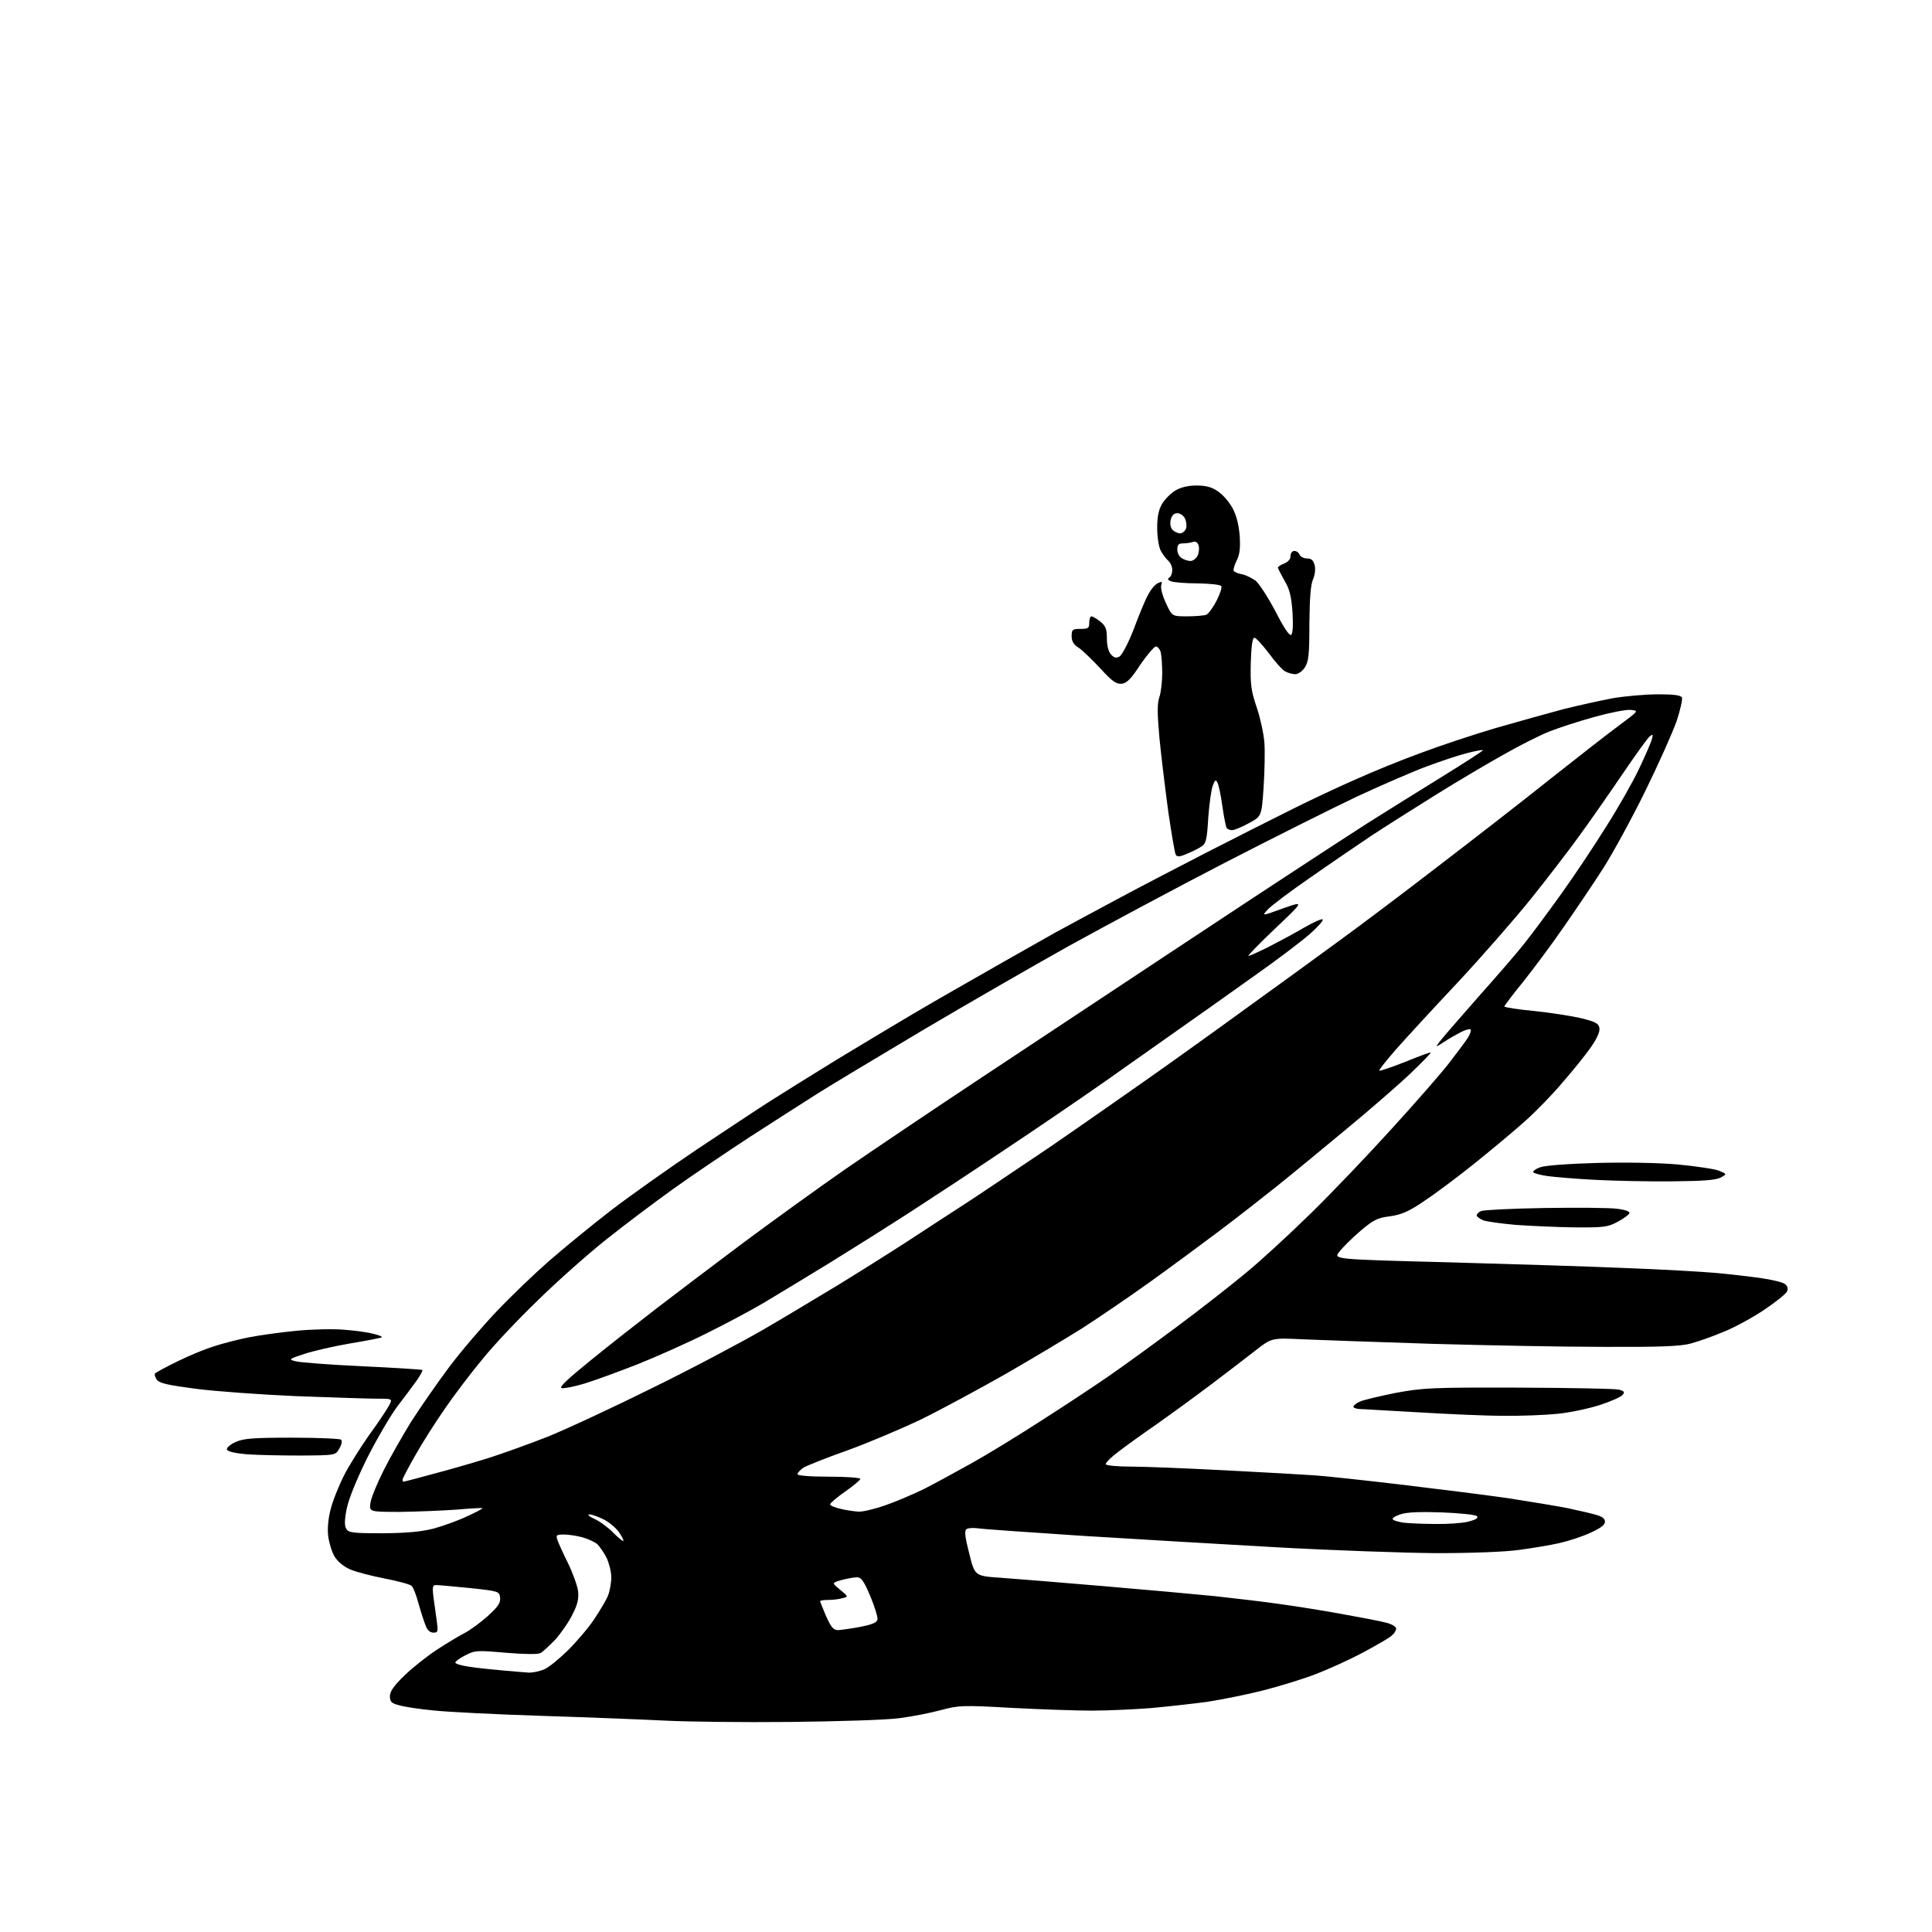 <?xml version="1.0" encoding="UTF-8" standalone="no"?>
<svg 
  version="1.1" 
  xmlns="http://www.w3.org/2000/svg" 
  xmlns:xlink="http://www.w3.org/1999/xlink" 
  xmlns:svg="http://www.w3.org/2000/svg"
  xmlns:rdf="http://www.w3.org/1999/02/22-rdf-syntax-ns#"
  xmlns:cc="http://creativecommons.org/ns#"
  xmlns:dc="http://purl.org/dc/elements/1.1/"
  viewBox="0 0 768 768"
  width="768"
  height="768"
>
<style>svg {background-color: white; }</style>"
<path stroke="none" fill="black" fill-rule="evenodd" d="M314.0,684.5C295.0,684.7 273.0,684.4 265.0,684.0C257.0,683.6 235.0,682.7 216.0,682.1C197.0,681.5 177.2,680.5 172.0,679.9C166.8,679.4 160.8,678.5 158.8,677.9C155.6,677.1 155.0,676.5 155.0,674.3C155.0,672.3 156.6,670.1 160.8,666.0C163.9,663.0 169.7,658.4 173.5,655.9C177.3,653.4 182.3,650.4 184.6,649.2C186.8,648.1 191.0,645.0 193.9,642.4C198.0,638.7 199.0,637.2 198.8,635.1C198.5,632.6 198.3,632.5 187.0,631.3C180.7,630.7 174.7,630.1 173.6,630.1C172.0,630.0 171.8,630.5 172.3,634.8C172.7,637.4 173.2,641.6 173.6,644.2C174.2,648.6 174.1,649.0 172.3,649.0C171.0,649.0 169.8,648.0 169.2,646.2C168.6,644.7 167.3,640.8 166.4,637.5C165.5,634.2 164.3,631.0 163.6,630.4C163.0,629.8 158.2,628.5 153.0,627.5C147.8,626.5 141.6,624.9 139.3,623.9C136.8,622.9 134.3,620.8 133.1,618.9C132.0,617.2 130.9,613.6 130.5,610.9C130.1,607.9 130.4,604.0 131.4,600.1C132.2,596.8 134.6,590.8 136.6,586.8C138.6,582.8 143.2,575.5 146.7,570.5C150.3,565.6 153.8,560.3 154.6,558.8C156.1,556.0 156.1,556.0 149.8,556.0C146.3,556.0 132.0,555.5 118.0,555.0C104.0,554.4 86.0,553.1 78.1,552.1C66.7,550.6 63.4,549.9 62.3,548.4C61.6,547.4 61.3,546.3 61.7,545.9C62.2,545.5 66.1,543.3 70.5,541.2C74.9,539.0 81.4,536.3 85.0,535.2C88.6,534.0 94.9,532.4 99.0,531.6C103.1,530.8 111.6,529.6 117.9,529.0C124.1,528.4 132.7,528.2 136.9,528.6C141.1,528.9 146.2,529.6 148.4,530.2C150.5,530.7 152.0,531.3 151.8,531.6C151.6,531.8 146.0,532.9 139.4,534.0C132.9,535.1 124.6,537.0 121.0,538.2C114.8,540.2 114.6,540.4 117.4,541.1C119.1,541.6 131.0,542.5 143.9,543.1C156.9,543.7 167.7,544.4 167.9,544.6C168.1,544.8 167.1,546.7 165.7,548.7C164.2,550.8 160.8,555.4 158.0,559.0C155.3,562.6 149.9,571.8 146.0,579.5C141.7,588.2 138.6,595.9 137.8,599.8C136.9,604.4 136.9,606.6 137.7,607.8C138.6,609.3 140.6,609.5 152.1,609.5C161.9,609.4 167.4,608.9 172.5,607.6C176.4,606.5 182.3,604.4 185.8,602.7C189.3,601.1 192.0,599.7 191.8,599.5C191.6,599.4 187.0,599.6 181.5,600.1C176.0,600.5 165.9,600.9 159.1,601.0C146.7,601.0 146.7,601.0 147.3,597.2C147.6,595.2 150.0,589.5 152.5,584.5C155.0,579.5 159.9,570.9 163.4,565.2C167.0,559.6 173.8,549.8 178.5,543.5C183.2,537.2 191.8,527.2 197.5,521.2C203.3,515.1 212.6,506.2 218.1,501.4C223.7,496.5 234.8,487.4 242.8,481.2C250.9,475.0 266.5,464.0 277.5,456.6C288.5,449.3 301.3,440.8 306.0,437.8C310.7,434.8 322.6,427.4 332.5,421.3C342.4,415.3 355.9,407.2 362.5,403.3C369.1,399.4 377.6,394.5 381.5,392.3C385.4,390.1 393.2,385.6 399.0,382.3C404.8,379.0 414.0,373.8 419.5,370.7C425.0,367.7 436.0,361.8 444.0,357.5C452.0,353.2 467.7,345.0 479.0,339.2C490.3,333.4 505.8,325.6 513.4,321.8C521.0,318.0 532.7,312.5 539.4,309.6C546.1,306.6 557.6,301.9 565.1,299.2C572.5,296.4 585.8,292.0 594.6,289.4C603.3,286.9 615.5,283.5 621.5,281.9C627.5,280.4 636.5,278.4 641.4,277.5C646.3,276.7 654.3,276.0 659.2,276.0C665.7,276.0 668.2,276.4 668.6,277.3C668.9,278.1 667.9,282.3 666.5,286.6C665.0,290.9 659.4,303.5 654.0,314.5C648.6,325.5 641.1,339.2 637.4,345.0C633.7,350.8 626.6,361.3 621.6,368.5C616.7,375.6 609.3,385.5 605.3,390.5C601.3,395.4 598.0,399.8 598.0,400.1C598.0,400.4 603.4,401.3 610.0,401.9C616.6,402.6 625.0,403.9 628.7,404.8C634.4,406.2 635.6,406.9 635.8,408.8C636.0,410.2 634.7,413.0 632.4,416.3C630.4,419.2 625.4,425.4 621.3,430.1C617.3,434.9 610.5,441.9 606.2,445.7C602.0,449.5 592.6,457.3 585.5,463.0C578.4,468.7 569.3,475.4 565.3,478.0C559.8,481.7 556.8,482.9 552.5,483.5C547.6,484.1 546.0,484.9 540.8,489.3C537.4,492.2 533.7,495.9 532.4,497.6C530.0,500.6 530.0,500.6 576.3,501.8C601.7,502.5 633.5,503.5 647.0,504.1C660.5,504.6 676.2,505.5 682.0,506.0C687.8,506.5 696.0,507.5 700.2,508.1C704.4,508.7 708.6,509.7 709.5,510.4C710.5,511.1 710.9,512.2 710.4,513.3C710.1,514.2 706.0,517.5 701.4,520.6C696.8,523.7 689.5,527.7 685.2,529.4C681.0,531.2 675.0,533.3 672.0,534.1C667.9,535.2 659.3,535.5 637.5,535.4C621.5,535.4 591.0,534.8 569.5,534.2C548.0,533.5 524.9,532.7 518.0,532.4C505.5,531.8 505.5,531.8 499.0,536.9C495.4,539.7 487.6,545.7 481.5,550.3C475.4,554.9 465.8,561.9 460.0,566.0C454.2,570.0 447.1,575.1 444.3,577.3C441.4,579.5 439.3,581.6 439.6,582.1C439.9,582.6 444.5,583.0 449.8,583.0C455.1,583.0 472.1,583.7 487.5,584.5C502.9,585.3 518.9,586.2 523.0,586.5C527.1,586.8 542.2,588.4 556.5,590.1C570.8,591.8 590.0,594.2 599.1,595.5C608.2,596.9 619.0,598.7 623.1,599.5C627.2,600.4 632.2,601.5 634.2,602.1C636.8,602.8 638.0,603.6 638.0,604.9C638.0,606.2 636.2,607.5 632.2,609.3C629.0,610.8 623.5,612.6 619.9,613.4C616.4,614.2 609.2,615.4 604.0,616.1C598.4,616.9 584.8,617.4 571.0,617.4C558.1,617.3 529.7,616.3 508.0,615.1C486.3,613.9 451.2,611.8 430.0,610.5C408.8,609.1 390.1,607.8 388.5,607.5C386.9,607.3 384.9,607.4 384.3,607.8C383.3,608.4 383.5,610.6 385.3,617.6C387.5,626.5 387.5,626.5 398.0,627.2C403.8,627.6 422.0,629.1 438.5,630.5C455.0,631.9 475.0,633.7 483.0,634.5C491.0,635.4 502.4,636.7 508.5,637.6C514.5,638.4 525.8,640.2 533.5,641.6C541.2,643.0 549.2,644.5 551.2,645.1C553.3,645.6 555.0,646.7 555.0,647.4C555.0,648.1 554.2,649.4 553.2,650.2C552.3,651.1 547.2,654.0 542.0,656.8C536.8,659.6 528.2,663.5 523.0,665.5C517.8,667.5 508.3,670.4 502.0,672.0C495.7,673.6 485.7,675.6 479.9,676.5C474.0,677.3 463.9,678.4 457.4,679.0C450.8,679.5 440.3,680.0 434.0,680.0C427.7,680.0 413.3,679.5 402.0,678.9C382.5,677.8 381.1,677.9 374.0,679.8C369.9,680.9 362.4,682.4 357.5,683.0C352.6,683.7 333.0,684.3 314.0,684.5zM210.3,664.9C211.8,664.9 214.5,664.4 216.3,663.6C218.1,662.9 222.3,659.4 225.8,656.0C229.3,652.5 234.0,647.0 236.1,643.8C238.3,640.5 240.8,636.4 241.6,634.5C242.4,632.6 243.0,629.2 243.0,627.0C243.0,624.8 242.1,621.3 241.1,619.2C240.1,617.2 238.4,614.8 237.4,613.8C236.3,612.9 233.7,611.7 231.5,611.1C229.3,610.5 226.0,610.0 224.2,610.0C221.2,610.0 220.9,610.2 221.6,612.2C222.0,613.4 223.9,617.6 225.8,621.4C227.7,625.3 229.5,630.3 229.8,632.5C230.1,635.6 229.6,637.9 227.5,641.9C226.1,644.8 223.0,649.2 220.8,651.7C218.5,654.1 215.8,656.6 214.9,657.1C213.8,657.7 208.7,657.6 201.1,657.0C189.8,656.0 188.8,656.0 185.0,658.0C182.8,659.1 181.0,660.4 181.0,660.9C181.0,661.4 183.4,662.1 186.2,662.5C189.1,663.0 195.1,663.6 199.5,664.0C203.9,664.4 208.8,664.8 210.3,664.9zM333.2,648.0C334.5,647.9 338.4,647.4 342.0,646.7C346.6,645.8 348.6,645.0 348.8,643.8C349.0,642.9 347.7,638.7 346.0,634.6C343.4,628.5 342.4,627.0 340.7,627.0C339.5,627.0 336.7,627.5 334.5,628.1C330.6,629.2 330.6,629.2 333.9,631.9C337.3,634.7 337.3,634.7 334.9,635.3C333.6,635.7 331.0,636.0 329.2,636.0C327.5,636.0 326.0,636.2 326.0,636.5C326.0,636.7 327.1,639.4 328.4,642.5C330.4,646.9 331.3,648.0 333.2,648.0zM247.8,612.5C248.0,612.3 247.2,610.7 246.0,609.0C244.8,607.3 242.1,605.1 240.0,604.0C237.8,602.9 235.3,602.0 234.3,602.0C233.3,602.0 234.3,602.9 236.5,603.9C238.7,604.9 242.0,607.4 243.9,609.4C245.8,611.3 247.6,612.8 247.8,612.5zM570.3,605.8C575.2,605.9 581.1,605.5 583.6,604.9C586.7,604.1 587.8,603.4 587.1,602.7C586.5,602.1 580.3,601.5 573.2,601.2C564.5,600.9 559.1,601.1 556.6,602.0C554.5,602.7 553.2,603.6 553.7,604.0C554.1,604.5 556.1,605.0 558.0,605.3C559.9,605.5 565.5,605.8 570.3,605.8zM341.3,600.9C342.9,601.0 347.5,599.9 351.6,598.5C355.7,597.1 362.8,594.1 367.3,591.9C371.8,589.6 380.4,584.9 386.5,581.5C392.6,578.1 404.7,570.7 413.5,565.0C422.3,559.4 434.4,551.4 440.5,547.2C446.6,543.0 459.1,533.9 468.5,526.9C477.9,519.9 490.0,510.4 495.5,505.8C501.0,501.3 512.4,490.8 520.9,482.5C529.3,474.3 544.0,458.9 553.4,448.5C562.9,438.1 573.1,426.4 576.1,422.5C579.1,418.6 582.4,414.2 583.4,412.7C584.4,411.1 584.9,409.6 584.6,409.2C584.2,408.9 582.5,409.4 580.7,410.3C579.0,411.2 575.9,412.9 574.0,414.2C570.6,416.4 570.6,416.4 572.1,414.3C572.9,413.2 579.7,405.3 587.2,396.8C594.7,388.4 603.2,378.6 606.0,375.0C608.9,371.4 615.4,362.6 620.5,355.5C625.6,348.4 633.7,336.3 638.4,328.7C643.2,321.2 649.1,310.8 651.5,305.7C653.9,300.7 656.2,295.4 656.6,294.0C657.2,291.8 657.1,291.7 655.7,292.8C654.8,293.6 650.0,300.3 644.9,307.8C639.8,315.3 632.1,326.4 627.7,332.4C623.3,338.5 614.6,349.8 608.4,357.5C602.2,365.2 589.2,380.1 579.5,390.5C569.7,400.9 558.6,413.0 554.8,417.3C551.0,421.7 548.0,425.4 548.3,425.6C548.5,425.8 553.1,424.3 558.6,422.1C564.0,419.9 568.6,418.2 568.7,418.4C568.9,418.6 565.3,422.3 560.8,426.6C556.2,431.0 544.6,441.1 535.0,449.0C525.4,457.0 513.0,467.2 507.5,471.6C502.0,476.0 491.9,483.9 485.0,489.1C478.1,494.3 465.5,503.6 457.0,509.7C448.5,515.8 436.4,524.0 430.2,528.0C424.0,531.9 410.3,540.1 399.7,546.2C389.1,552.2 374.0,560.4 366.0,564.3C358.0,568.1 344.8,573.7 336.7,576.6C328.5,579.5 320.8,582.6 319.4,583.4C318.1,584.3 317.0,585.5 317.0,586.0C317.0,586.6 322.0,587.0 329.5,587.0C336.4,587.0 342.0,587.4 342.0,587.9C342.0,588.3 339.3,590.6 336.0,592.9C332.7,595.2 330.0,597.5 330.0,598.0C330.0,598.5 331.9,599.3 334.2,599.8C336.6,600.4 339.8,600.8 341.3,600.9zM160.5,589.0C160.7,589.0 166.0,587.6 172.2,585.9C178.4,584.3 188.0,581.5 193.5,579.8C199.0,578.1 209.8,574.2 217.5,571.2C225.2,568.1 244.3,559.2 260.0,551.4C275.7,543.7 295.2,533.3 303.5,528.5C311.8,523.7 325.0,515.7 333.0,510.9C341.0,506.0 353.4,498.2 360.5,493.6C367.6,488.9 378.2,482.1 384.0,478.3C389.7,474.6 404.5,464.6 417.0,456.2C429.4,447.7 447.1,435.3 456.5,428.7C465.9,422.1 483.2,409.7 495.0,401.1C506.8,392.6 523.2,380.7 531.5,374.6C539.8,368.6 558.0,354.9 572.0,344.1C586.0,333.4 606.2,317.7 616.7,309.3C627.3,300.9 639.5,291.4 643.7,288.3C651.5,282.5 651.5,282.5 648.2,282.2C646.4,282.0 639.9,283.3 633.8,285.0C627.6,286.7 619.7,289.3 616.1,290.7C612.5,292.1 604.3,296.2 598.0,299.8C591.7,303.3 579.5,310.5 571.0,315.8C562.5,321.1 550.8,328.5 545.0,332.3C539.2,336.2 528.2,343.7 520.5,349.1C512.8,354.4 505.4,360.0 504.0,361.5C501.5,364.2 501.5,364.2 510.0,361.1C518.5,358.1 518.5,358.1 507.0,369.0C500.7,375.0 495.8,380.0 496.3,380.0C496.7,380.0 500.3,378.4 504.3,376.4C508.2,374.4 514.6,371.0 518.3,368.8C522.1,366.6 525.4,365.1 525.8,365.5C526.2,365.8 524.0,368.3 521.0,371.0C518.0,373.7 507.9,381.4 498.5,388.0C489.1,394.7 476.3,403.8 470.0,408.2C463.7,412.7 450.2,422.1 440.1,429.3C430.0,436.4 411.8,448.8 399.6,456.9C387.4,465.1 370.5,476.2 362.0,481.7C353.5,487.2 338.9,496.4 329.5,502.2C320.1,507.9 308.5,515.0 303.6,517.9C298.7,520.8 288.6,526.2 281.1,529.9C273.6,533.7 261.2,539.2 253.5,542.3C245.8,545.3 236.3,548.8 232.3,550.0C228.3,551.2 224.3,552.0 223.3,551.8C222.0,551.6 225.4,548.4 234.5,541.0C241.6,535.2 253.6,525.8 261.0,520.1C268.4,514.4 283.9,502.7 295.5,494.0C307.1,485.4 325.3,472.2 336.0,464.8C346.7,457.4 370.8,441.2 389.5,428.8C408.2,416.4 442.2,393.9 465.0,378.8C487.8,363.7 512.4,347.5 519.5,342.9C526.6,338.2 537.5,331.2 543.5,327.3C549.5,323.5 562.5,315.4 572.2,309.4C581.9,303.4 589.7,298.4 589.5,298.2C589.3,298.0 586.5,298.5 583.1,299.4C579.8,300.2 572.7,302.6 567.3,304.6C561.9,306.6 549.4,312.0 539.5,316.6C529.6,321.3 506.0,333.1 487.0,342.9C468.0,352.7 440.4,367.5 425.5,375.7C410.6,384.0 384.1,399.3 366.5,409.7C348.9,420.2 330.2,431.4 325.0,434.7C319.8,438.0 307.6,445.8 298.0,452.0C288.4,458.3 274.6,467.6 267.5,472.7C260.4,477.8 248.4,486.8 241.0,492.7C233.6,498.6 221.3,509.5 213.7,517.0C206.0,524.4 196.1,534.9 191.7,540.4C187.2,545.8 180.5,554.6 176.9,559.9C173.2,565.2 167.9,573.5 165.1,578.5C162.3,583.4 160.0,587.8 160.0,588.2C160.0,588.6 160.2,589.0 160.5,589.0zM119.5,578.6C111.8,578.6 102.2,578.4 98.1,578.1C93.4,577.7 90.5,577.0 90.2,576.2C90.0,575.5 91.5,574.2 93.7,573.2C96.9,571.8 100.6,571.5 116.2,571.5C126.4,571.5 135.2,571.9 135.6,572.3C136.1,572.8 135.8,574.3 134.9,575.8C133.4,578.5 133.4,578.5 119.5,578.6zM597.5,562.8C590.4,562.8 575.0,562.1 563.5,561.4C552.0,560.8 541.5,560.1 540.2,560.1C539.0,560.0 538.0,559.6 538.0,559.2C538.0,558.7 539.1,557.8 540.5,557.2C541.9,556.5 548.4,555.0 554.8,553.7C565.7,551.7 569.0,551.5 603.6,551.6C624.0,551.7 642.0,552.0 643.5,552.4C645.6,552.9 646.0,553.4 645.0,554.5C644.4,555.3 640.3,557.1 636.0,558.5C631.7,559.9 624.2,561.5 619.3,562.0C614.5,562.5 604.6,562.9 597.5,562.8zM625.6,487.9C618.4,487.8 607.9,487.3 602.4,486.9C596.8,486.4 591.1,485.6 589.6,485.1C588.2,484.5 587.0,483.6 587.0,483.1C587.0,482.6 587.8,481.8 588.8,481.4C589.7,481.0 601.1,480.4 614.0,480.2C626.9,480.0 639.9,480.1 642.8,480.5C646.1,480.9 648.0,481.6 647.7,482.3C647.5,482.9 645.4,484.4 643.0,485.7C639.1,487.8 637.5,488.0 625.6,487.9zM664.5,469.6C655.1,469.7 641.4,469.4 633.9,469.0C626.4,468.6 618.0,467.9 615.1,467.5C612.3,467.1 609.8,466.4 609.5,466.0C609.2,465.6 610.5,464.6 612.3,464.0C614.2,463.3 623.4,462.6 634.6,462.3C645.6,462.0 659.3,462.2 667.0,462.9C674.3,463.6 681.7,464.7 683.4,465.4C686.5,466.7 686.5,466.7 684.0,468.1C682.1,469.1 677.2,469.5 664.5,469.6zM471.8,339.4C469.1,340.6 467.9,340.7 467.4,339.8C467.0,339.2 465.7,331.4 464.4,322.6C463.2,313.7 461.6,300.6 460.9,293.4C460.0,283.5 460.0,279.5 460.9,277.0C461.5,275.2 462.0,271.0 462.0,267.6C462.0,264.2 461.7,260.5 461.4,259.2C461.0,258.0 460.2,257.0 459.5,257.0C458.8,257.0 456.0,260.3 453.3,264.2C449.7,269.8 447.9,271.6 445.9,271.8C443.8,272.0 442.1,270.9 437.4,265.7C434.1,262.2 430.3,258.5 428.8,257.5C426.8,256.3 426.0,254.9 426.0,252.9C426.0,250.3 426.3,250.0 429.5,250.0C432.6,250.0 433.0,249.7 433.0,247.5C433.0,246.1 433.4,245.0 433.9,245.0C434.3,245.0 435.9,245.9 437.4,247.1C439.5,248.8 440.0,250.0 440.0,253.7C440.0,256.6 440.6,259.0 441.6,260.1C442.8,261.5 443.7,261.7 445.0,261.0C446.0,260.4 448.5,255.7 450.6,250.3C452.6,244.9 455.1,238.8 456.2,236.8C457.2,234.7 458.9,232.6 460.1,231.9C461.9,231.0 462.1,231.1 461.6,232.7C461.3,233.7 462.1,236.9 463.5,239.8C465.9,245.0 465.9,245.0 471.9,245.0C475.2,245.0 478.6,244.7 479.5,244.4C480.4,244.0 482.2,241.5 483.6,238.8C485.0,236.1 485.8,233.5 485.5,233.0C485.1,232.4 481.0,232.0 476.2,231.9C471.4,231.9 466.6,231.5 465.6,231.1C464.2,230.6 464.0,230.1 464.8,229.6C465.5,229.2 466.0,227.8 466.0,226.6C466.0,225.3 465.3,223.7 464.4,222.9C463.6,222.2 462.2,220.4 461.4,218.9C460.6,217.3 460.0,213.3 460.0,209.8C460.0,205.3 460.6,202.6 462.0,200.2C463.1,198.4 465.4,196.1 467.2,195.0C469.4,193.7 472.3,193.0 475.6,193.0C479.3,193.0 481.7,193.6 484.1,195.3C486.0,196.5 488.6,199.5 489.9,201.9C491.5,204.8 492.4,208.5 492.8,212.9C493.1,218.0 492.8,220.4 491.6,222.8C490.7,224.6 490.2,226.4 490.4,226.9C490.7,227.4 492.2,228.0 493.8,228.3C495.3,228.6 497.7,229.8 499.2,230.9C500.6,232.1 504.1,237.5 507.0,243.0C510.1,249.1 512.5,252.8 513.2,252.4C513.9,252.0 514.1,248.8 513.8,243.5C513.3,237.0 512.7,234.3 510.6,230.8C509.2,228.3 508.0,226.0 508.0,225.6C508.0,225.3 509.1,224.5 510.5,224.0C512.0,223.4 513.0,222.3 513.0,221.0C513.0,219.9 513.7,219.0 514.5,219.0C515.4,219.0 516.3,219.7 516.6,220.5C517.0,221.3 518.3,222.0 519.6,222.0C521.3,222.0 522.1,222.7 522.6,224.7C523.0,226.2 522.7,228.6 521.9,230.4C521.0,232.5 520.6,238.0 520.5,248.0C520.5,260.2 520.2,263.0 518.7,265.3C517.8,266.8 516.0,268.0 514.9,268.0C513.8,268.0 512.0,267.5 510.9,266.9C509.8,266.4 506.9,263.1 504.4,259.7C501.8,256.3 499.3,253.5 498.6,253.5C497.9,253.5 497.4,256.8 497.2,263.5C497.0,272.1 497.3,274.5 499.5,281.0C500.9,285.1 502.3,291.4 502.6,295.0C502.9,298.6 502.7,306.7 502.3,313.0C501.5,324.5 501.5,324.5 496.5,327.2C493.8,328.7 490.7,330.0 489.8,330.0C488.9,330.0 487.9,329.6 487.6,329.1C487.3,328.6 486.5,324.7 485.9,320.4C485.3,316.0 484.4,311.8 483.9,311.0C483.3,309.8 482.9,310.1 482.1,312.3C481.5,313.9 480.7,319.6 480.3,325.1C479.8,333.8 479.4,335.3 477.6,336.5C476.4,337.3 473.8,338.6 471.8,339.4zM473.2,223.0C474.2,223.0 475.4,222.1 476.0,221.0C476.6,219.8 476.8,218.0 476.5,216.9C476.1,215.6 475.3,215.1 474.3,215.4C473.5,215.7 471.7,216.0 470.4,216.0C468.5,216.0 468.0,216.5 468.0,218.5C468.0,219.8 468.8,221.4 469.8,221.9C470.7,222.5 472.3,223.0 473.2,223.0zM469.1,212.0C470.1,212.0 471.1,211.1 471.5,210.0C471.8,209.0 471.6,207.2 471.0,206.0C470.4,204.9 469.1,204.0 468.0,204.0C466.7,204.0 465.8,204.9 465.4,206.5C465.0,208.0 465.3,209.7 466.0,210.5C466.7,211.3 468.1,212.0 469.1,212.0z" />

</svg>